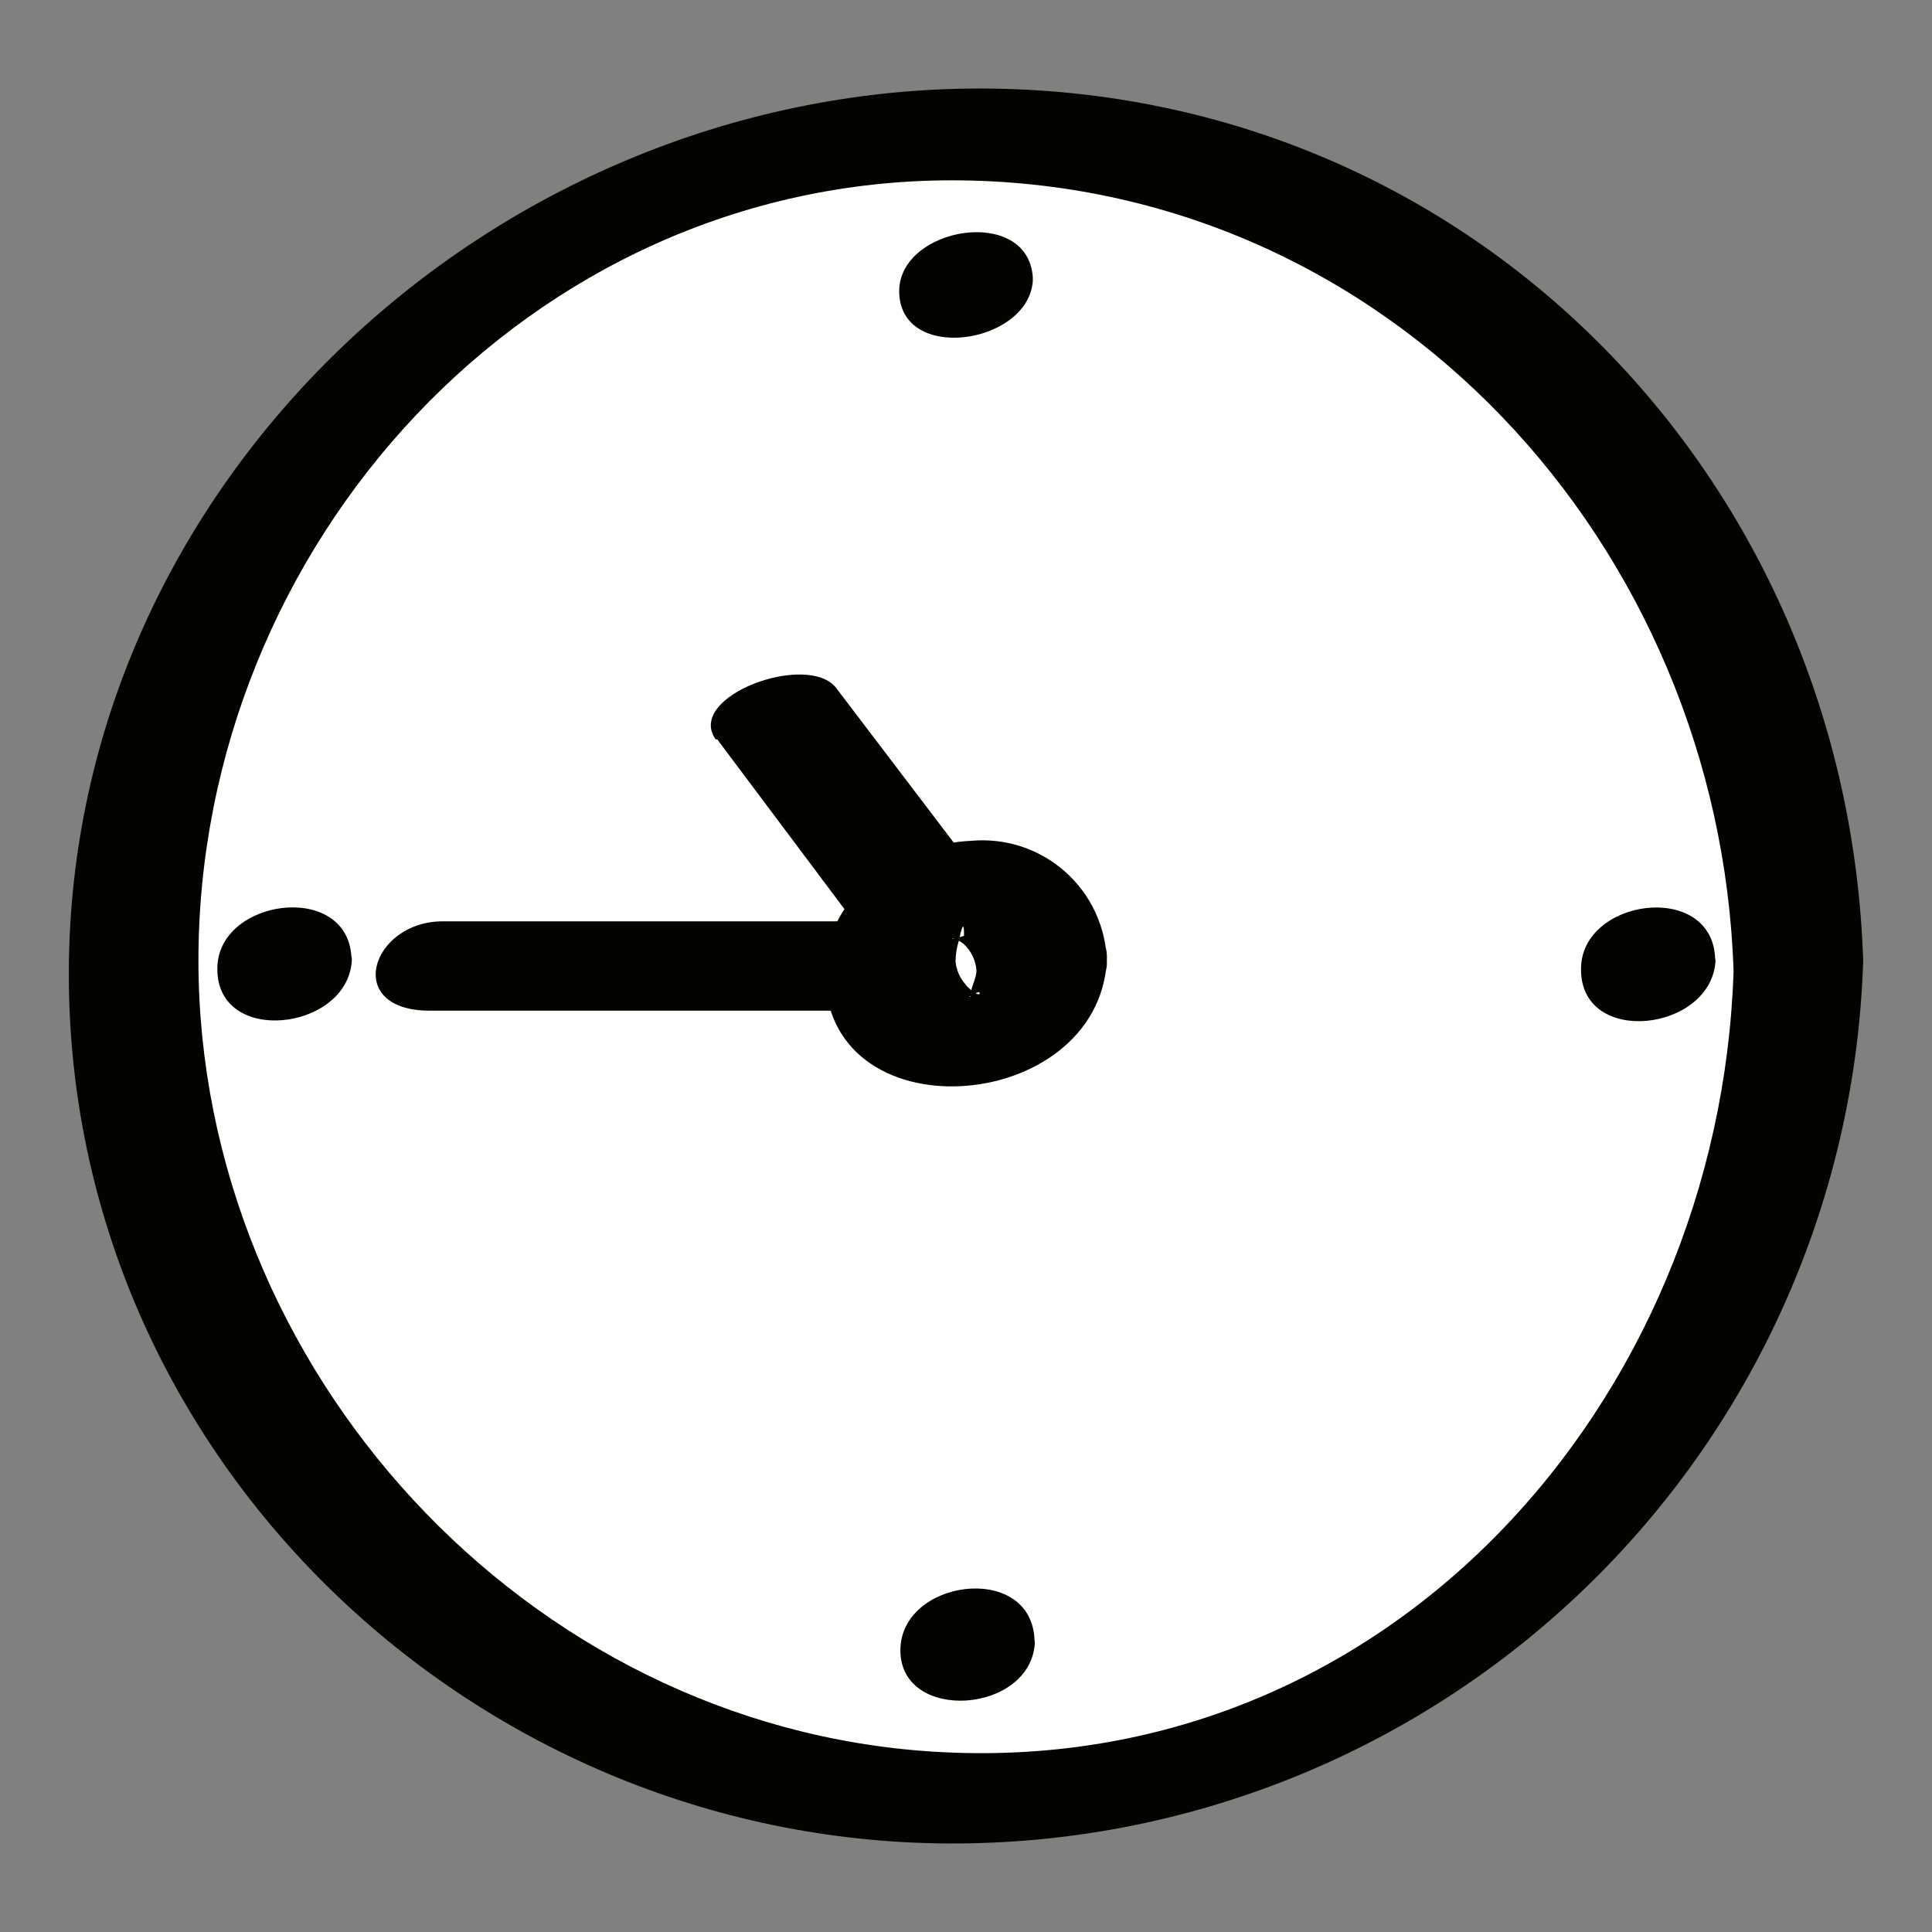 <svg width="48" height="48" viewBox="0 0 48 48" fill="none" xmlns="http://www.w3.org/2000/svg">
<rect x="0" y="0" width="48" height="48" fill="#808080" stroke="none"/>
<path d="M24 44.68C35.421 44.68 44.68 35.421 44.68 24C44.68 12.579 35.421 3.32 24 3.32C12.579 3.32 3.32 12.579 3.32 24C3.32 35.421 12.579 44.68 24 44.68Z" fill="white"/>
<path d="M43.07 24.13C42.72 34.84 34.45 44.22 23.2 43.52C13.05 42.89 4.94 34 4.93 23.87C4.93 13.54 13.13 4.49 23.64 4.48C34.52 4.48 42.73 13.57 43.07 24.13C43.07 25.75 46.34 25.22 46.29 23.87C45.9 11.79 36.41 2.1 24.15 2.2C12.2 2.3 1.75 12 1.71 24.13C1.67 36.26 11.88 45.9 23.85 45.8C29.7 45.754 35.304 43.444 39.488 39.355C43.671 35.267 46.109 29.717 46.29 23.87C46.34 22.26 43.11 22.76 43.07 24.13Z" fill="#030300"/>
<path d="M24 8.02C24.519 8.02 24.94 7.599 24.94 7.08C24.94 6.561 24.519 6.14 24 6.14C23.481 6.14 23.06 6.561 23.06 7.08C23.06 7.599 23.481 8.02 24 8.02Z" fill="#030300"/>
<path d="M24.22 7.18C24.187 7.344 24.14 7.504 24.08 7.66L24 7.74C24.36 7.74 24.43 7.66 24.22 7.62C24.02 7.38 23.79 7.31 23.79 6.93C23.79 6.75 23.89 6.65 23.92 6.5L24 6.42C23.64 6.42 23.57 6.5 23.78 6.54C23.99 6.58 23.99 6.67 24.07 6.78C24.158 6.929 24.21 7.097 24.22 7.27C24.22 7.67 25.7 7.39 25.66 6.89C25.54 5.1 22.35 5.63 22.34 7.23C22.34 9.04 25.55 8.56 25.66 6.98C25.7 6.46 24.25 6.75 24.22 7.18Z" fill="#030300"/>
<path d="M7.08 24.94C7.599 24.94 8.02 24.519 8.02 24C8.02 23.481 7.599 23.06 7.08 23.06C6.561 23.06 6.14 23.481 6.14 24C6.14 24.519 6.561 24.94 7.08 24.94Z" fill="#030300"/>
<path d="M7.29 24.07C7.29 24.18 7.21 24.32 7.21 24.42C7.21 24.52 7.13 24.42 7.21 24.42C7.094 24.373 6.995 24.291 6.927 24.185C6.859 24.079 6.825 23.956 6.83 23.83C6.83 23.7 6.91 23.62 6.93 23.51C6.95 23.4 6.86 23.51 6.93 23.51C7 23.51 7.11 23.63 7.18 23.73C7.25 23.855 7.288 23.996 7.29 24.14C7.29 24.73 8.78 24.4 8.73 23.76C8.61 21.88 5.38 22.33 5.4 24.08C5.4 25.99 8.62 25.61 8.74 23.88C8.8 23.24 7.33 23.48 7.29 24.07Z" fill="#030300"/>
<path d="M40.92 24.94C41.439 24.94 41.86 24.519 41.86 24C41.86 23.481 41.439 23.06 40.92 23.06C40.401 23.06 39.98 23.481 39.98 24C39.98 24.519 40.401 24.94 40.92 24.94Z" fill="#030300"/>
<path d="M41.13 24.07C41.13 24.18 41.05 24.32 41.05 24.42C41.05 24.52 40.97 24.42 41.1 24.42C40.983 24.376 40.884 24.296 40.816 24.192C40.747 24.087 40.714 23.964 40.72 23.84C40.72 23.71 40.8 23.63 40.82 23.52C40.84 23.41 40.75 23.52 40.82 23.52C40.89 23.52 41 23.64 41.06 23.74C41.13 23.866 41.168 24.006 41.17 24.15C41.17 24.74 42.66 24.41 42.61 23.77C42.49 21.88 39.26 22.33 39.28 24.09C39.28 26.01 42.5 25.63 42.62 23.89C42.64 23.24 41.17 23.48 41.13 24.07Z" fill="#030300"/>
<path d="M24 41.86C24.519 41.86 24.94 41.439 24.94 40.92C24.94 40.401 24.519 39.98 24 39.98C23.481 39.98 23.06 40.401 23.06 40.92C23.06 41.439 23.481 41.86 24 41.86Z" fill="#030300"/>
<path d="M24.21 41C24.21 41.11 24.13 41.24 24.12 41.34C24.11 41.44 24.05 41.34 24.18 41.34C24.063 41.3 23.962 41.223 23.893 41.12C23.824 41.017 23.791 40.894 23.8 40.77C23.8 40.64 23.88 40.56 23.91 40.46C23.94 40.36 23.83 40.46 23.91 40.46C24.11 40.7 24.23 40.71 24.26 41.08C24.26 41.69 25.75 41.36 25.7 40.7C25.58 38.8 22.35 39.24 22.37 41.02C22.39 42.8 25.59 42.58 25.71 40.83C25.72 40.15 24.25 40.38 24.21 41Z" fill="#030300"/>
<path d="M24.26 24.11C24.26 24.31 24.12 24.53 24.12 24.69C24.12 24.85 24.04 24.69 24.05 24.75C24.06 24.81 24.35 24.57 24.34 24.68C24.33 24.79 24 24.5 24 24.47C23.853 24.31 23.761 24.107 23.74 23.89C23.741 23.717 23.768 23.545 23.82 23.38C23.97 22.66 23.95 23.25 23.95 23.25C23.856 23.283 23.759 23.306 23.66 23.32C23.66 23.26 23.91 23.42 23.94 23.45C24.127 23.622 24.241 23.857 24.26 24.11C24.26 24.91 25 25.25 25.75 25.2C26.34 25.2 27.54 24.67 27.5 23.89C27.489 23.467 27.392 23.051 27.214 22.667C27.036 22.284 26.782 21.941 26.466 21.659C26.15 21.378 25.779 21.165 25.378 21.032C24.976 20.9 24.551 20.852 24.13 20.89C22.41 20.96 20.55 22.22 20.5 24.08C20.4 28.25 27.29 27.73 27.5 23.86C27.59 22.2 24.34 22.63 24.26 24.11Z" fill="#030300"/>
<path d="M22.28 22.89H11C9.22 22.89 8.51 25.11 10.68 25.11H22C23.78 25.11 24.49 22.89 22.32 22.89H22.28Z" fill="#030300"/>
<path d="M17.82 18.37L21.11 22.76C21.8 23.67 24.87 22.56 24.11 21.48L20.78 17.1C20.09 16.18 17.02 17.29 17.78 18.37H17.82Z" fill="#030300"/>
</svg>
